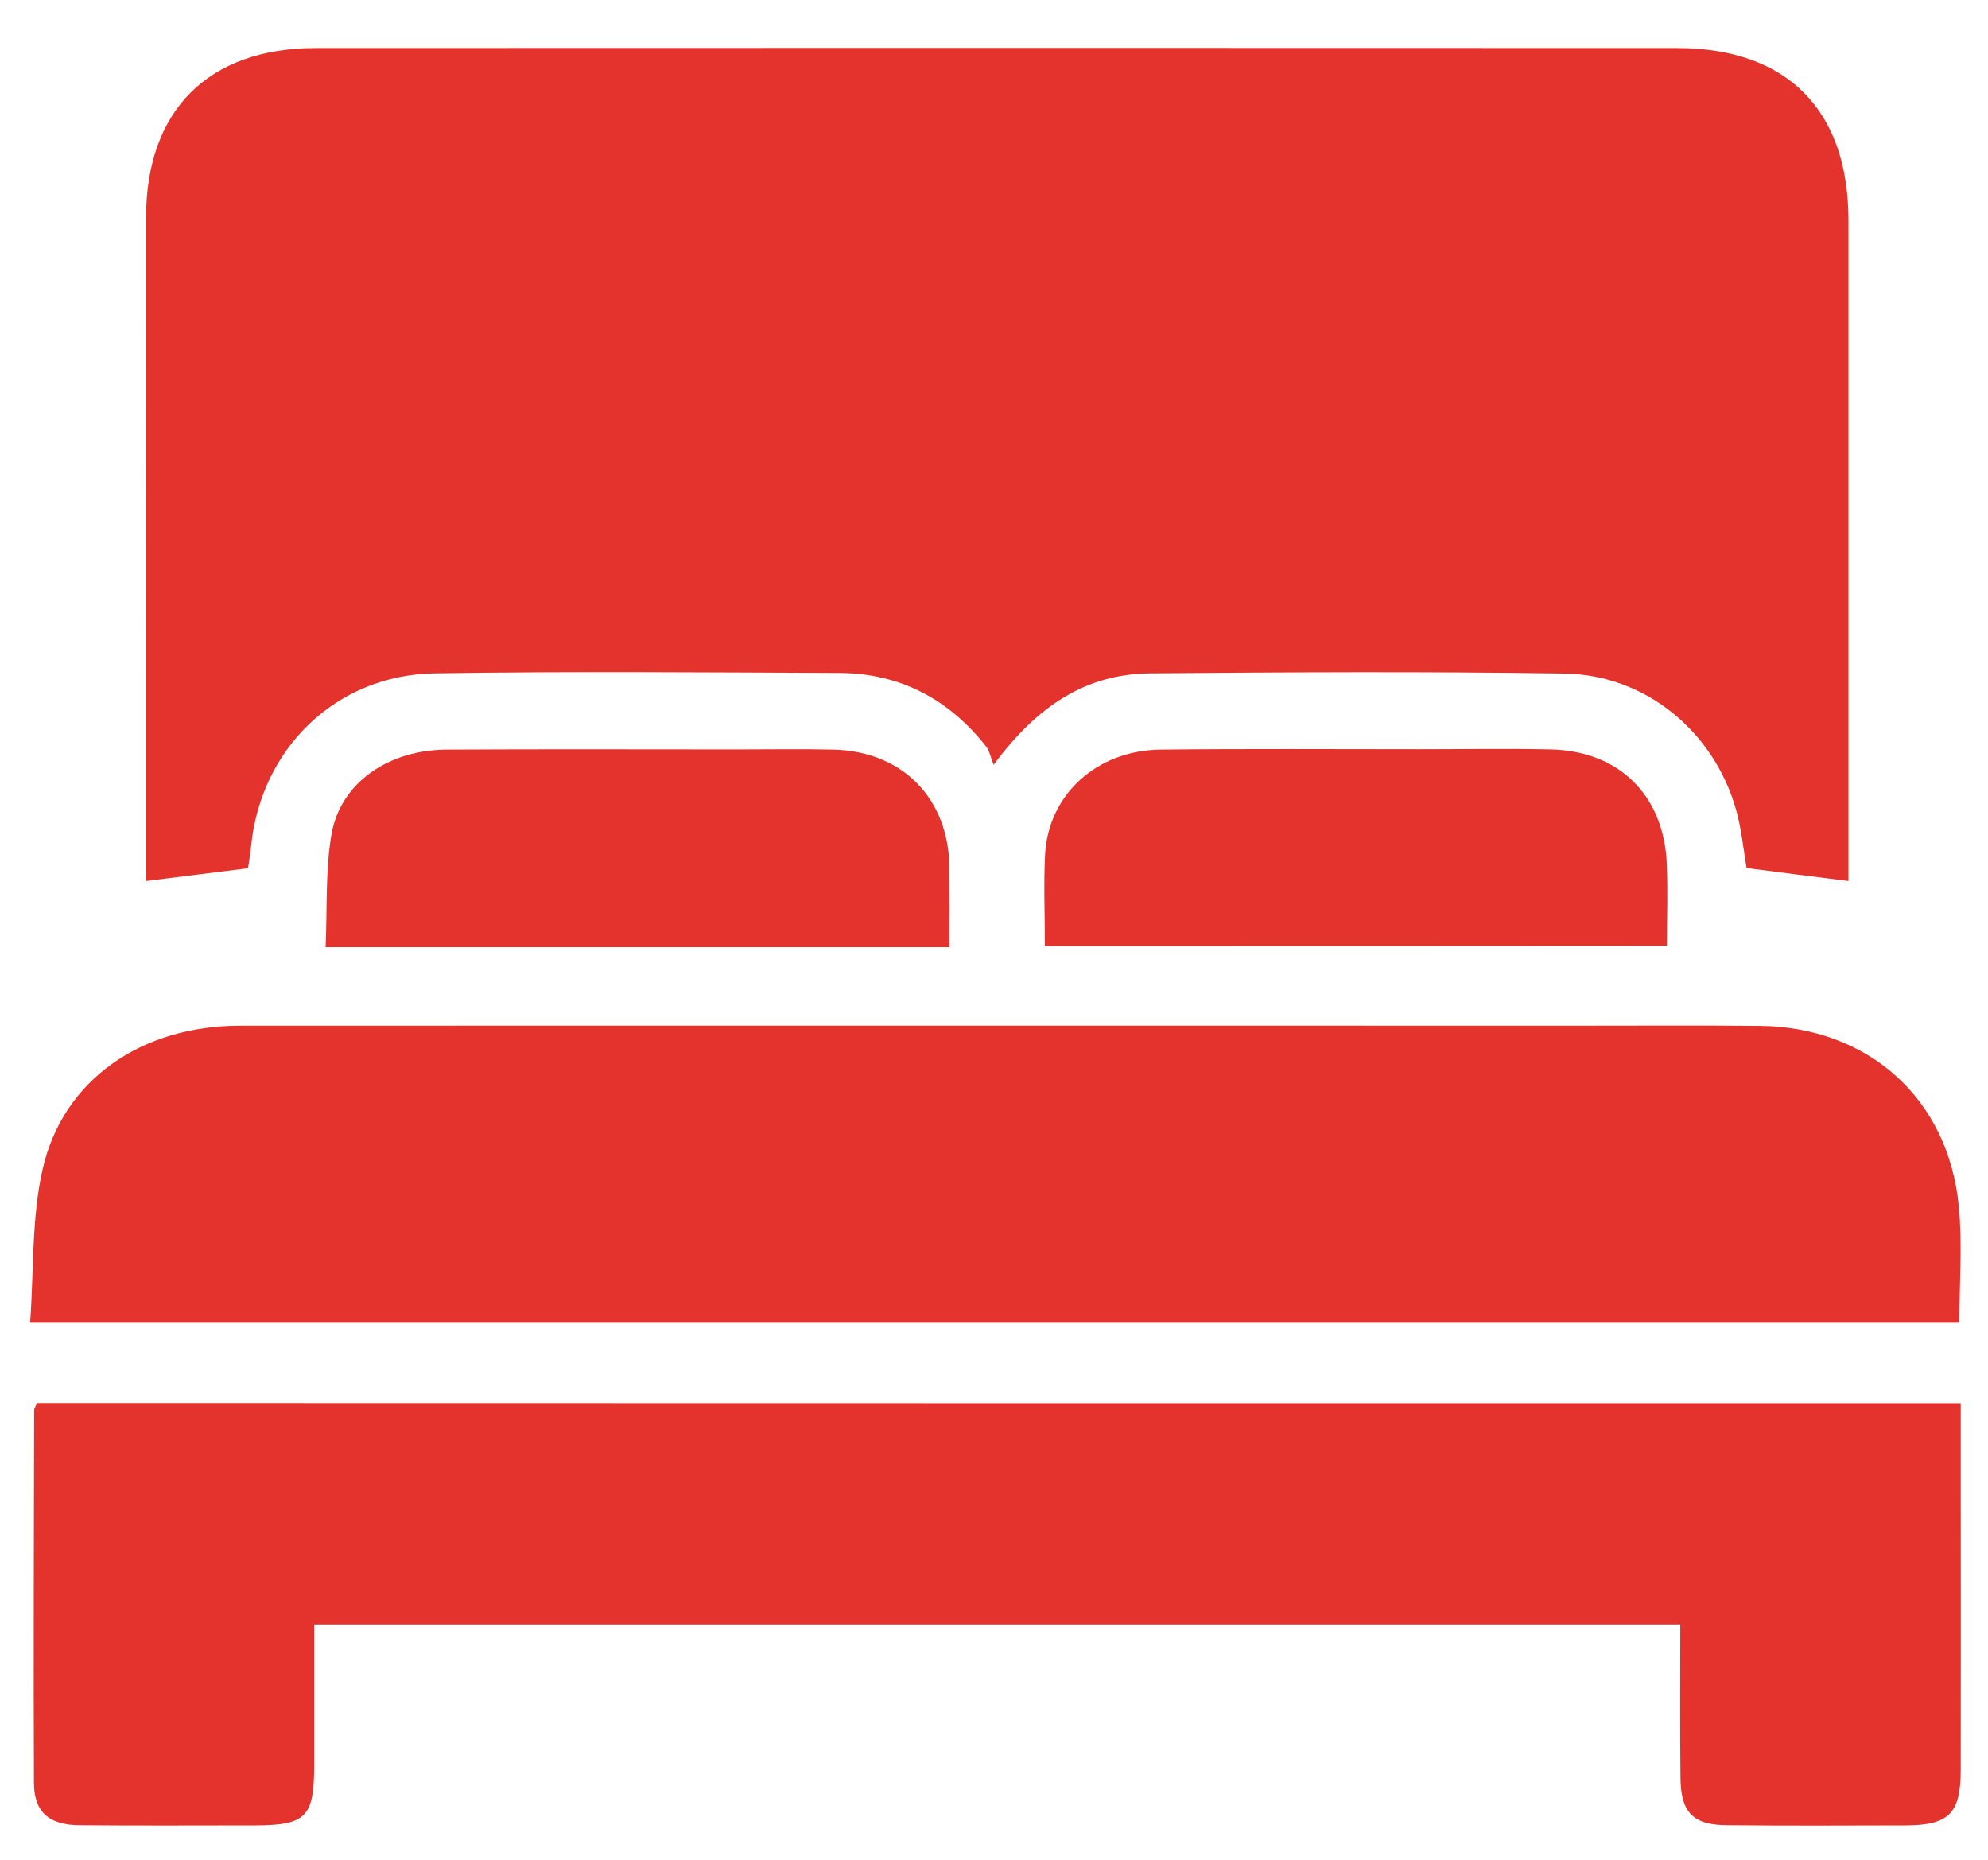 <?xml version="1.0" encoding="utf-8"?>
<!-- Generator: Adobe Illustrator 23.0.5, SVG Export Plug-In . SVG Version: 6.00 Build 0)  -->
<svg version="1.1" id="Capa_1" xmlns="http://www.w3.org/2000/svg" xmlns:xlink="http://www.w3.org/1999/xlink" x="0px" y="0px"
	 viewBox="0 0 1042.8 975.5" style="enable-background:new 0 0 1042.8 975.5;" xml:space="preserve">
<style type="text/css">
	.st0{fill:#E4332D;}
</style>
<path class="st0" d="M76.6,462.1c0-26,0-50.9,0-75.9c0-90.6-0.1-181.2,0-271.8c0-56.5,32.6-89.2,89.1-89.2c238-0.1,476-0.1,714,0
	c57.6,0,89.8,32.4,89.9,90.1c0,110.4,0,220.8,0,331.2c0,5.2,0,10.3,0,15.6c-18.5-2.3-35.8-4.5-53.4-6.8c-1.8-10.1-2.7-20.5-5.5-30.4
	c-11.6-41.2-47.5-71-90.2-71.6c-72.4-1.1-144.8-0.7-217.1-0.1c-33.7,0.3-59.3,17-82.2,48c-1.6-4-2.1-7.3-4-9.7
	c-19.5-24.8-45.1-38.3-76.7-38.5c-70.8-0.3-141.7-0.9-212.5,0.2c-51.6,0.8-91.2,39.3-96.3,90.7c-0.4,4.1-1.1,8.1-1.6,11.5
	C112.2,457.6,95.3,459.8,76.6,462.1z"/>
<path class="st0" d="M1027.8,693.8c-337,0-672.6,0-1012,0c2-27.5,0.7-54.9,6.6-80.7c10.8-47,52-75.1,103.8-75.1
	c234.3-0.1,468.6,0,702.9,0c31.2,0,62.5-0.2,93.7,0.1c57.2,0.5,99.3,38.1,104.7,94.8C1029.4,652.4,1027.8,672.2,1027.8,693.8z"/>
<path class="st0" d="M1028.5,736c0,14.4,0,27.8,0,41.3c0,50.5,0.1,101,0,151.5c-0.1,22.5-6.3,28.6-28.8,28.7
	c-31.2,0.1-62.5,0.2-93.7-0.1c-17.9-0.1-24.3-6.6-24.5-24.7c-0.3-26.5-0.1-53-0.1-80.6c-239,0-476.7,0-716.6,0c0,24.7,0,49.6,0,74.4
	c-0.1,26.6-4.3,30.9-30.9,31c-30.7,0-61.5,0.2-92.2-0.1c-16-0.1-23.9-6.9-23.9-22.4c-0.3-65.1,0-130.2,0.1-195.3
	c0-0.9,0.7-1.9,1.5-3.8C354.7,736,690.3,736,1028.5,736z"/>
<path class="st0" d="M498.1,496.8c-109.5,0-217.1,0-327.3,0c0.9-20.2-0.2-40.2,3.1-59.3c4.7-26.8,29.7-44.1,60.2-44.3
	c51-0.3,102.1-0.1,153.1-0.1c16.7,0,33.3-0.3,50,0.1c36.2,0.9,60.3,25.5,60.8,61.5C498.2,468.1,498.1,481.6,498.1,496.8z"/>
<path class="st0" d="M548.1,496.2c0-16.7-0.7-32.3,0.1-47.9c1.7-31.5,27-54.7,60.6-55.1c45.3-0.5,90.6-0.2,135.9-0.2
	c22.9,0,45.8-0.4,68.7,0.1c35.8,0.8,59.3,23.9,60.9,59.8c0.6,14,0.1,28,0.1,43.2C765.6,496.2,657.7,496.2,548.1,496.2z"/>
</svg>
